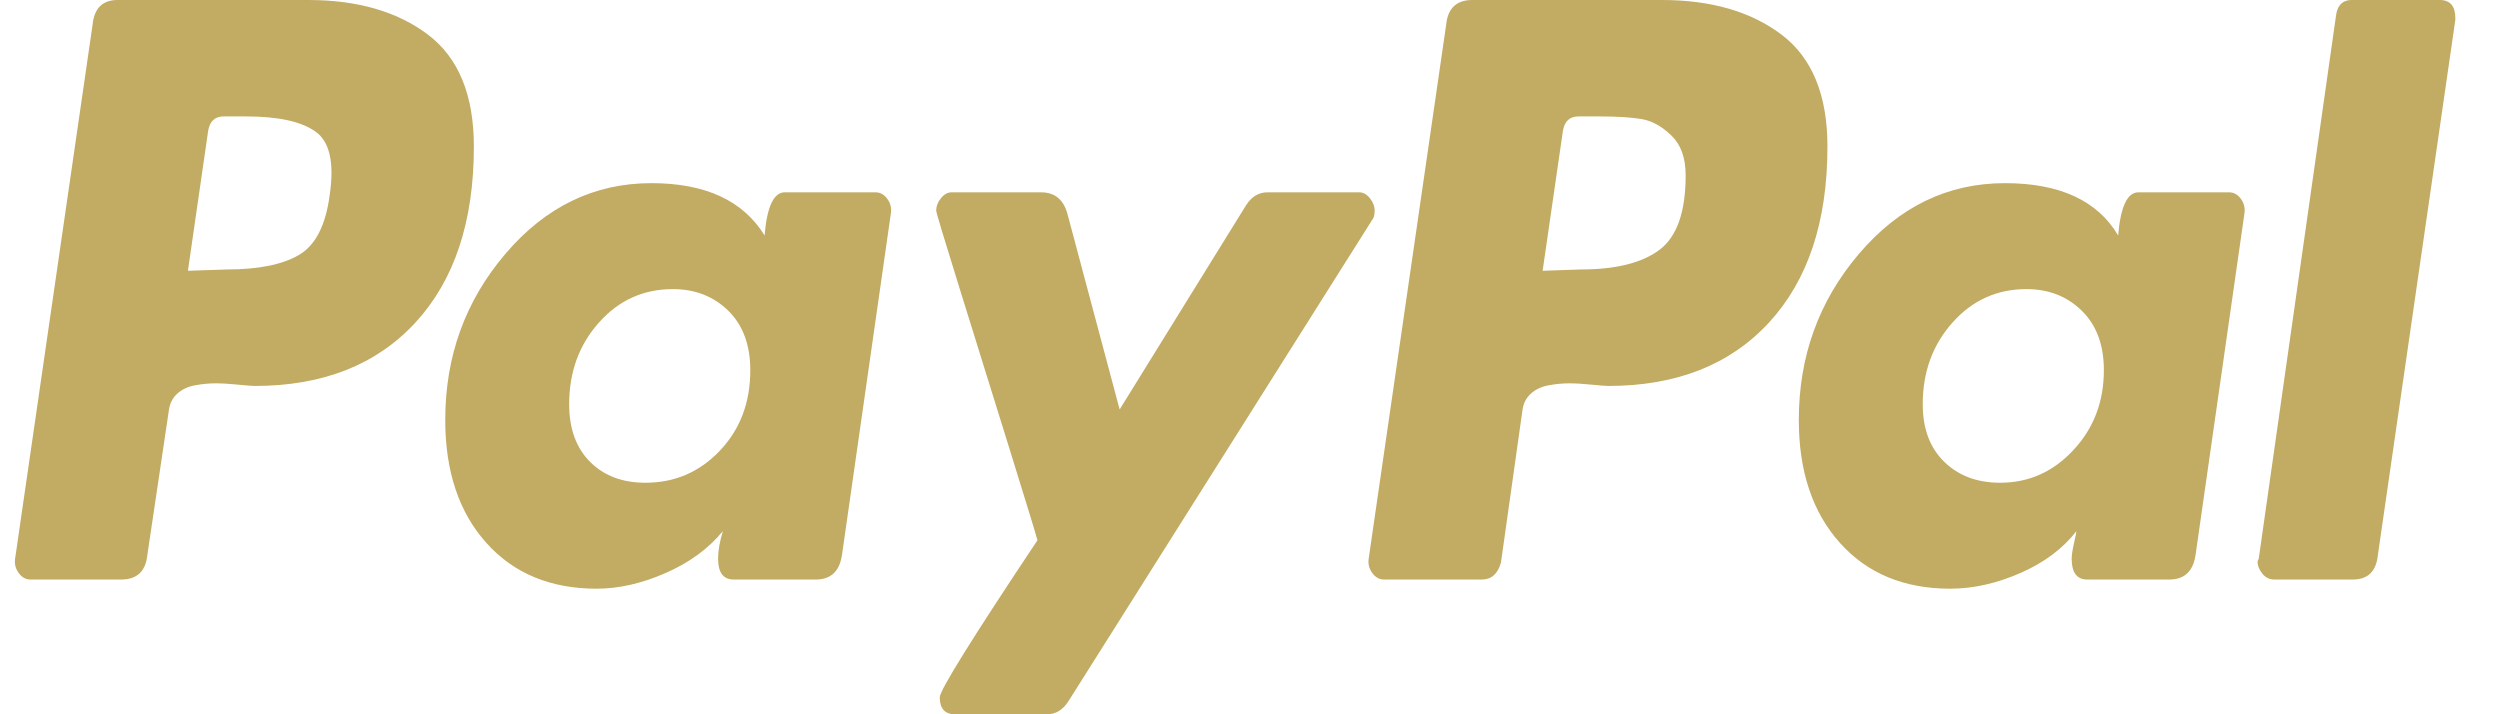 <svg width="42" height="12" viewBox="0 0 42 12" fill="none" xmlns="http://www.w3.org/2000/svg">
<path d="M12.605 6.22C12.605 6.762 12.435 7.212 12.094 7.571C11.754 7.93 11.337 8.11 10.843 8.11C10.456 8.11 10.146 7.993 9.912 7.758C9.679 7.524 9.562 7.201 9.562 6.791C9.562 6.249 9.729 5.791 10.063 5.418C10.396 5.044 10.81 4.857 11.304 4.857C11.677 4.857 11.988 4.978 12.235 5.22C12.481 5.462 12.605 5.795 12.605 6.22ZM28.319 2.945C28.319 3.56 28.172 3.978 27.878 4.198C27.585 4.418 27.144 4.527 26.557 4.527L25.916 4.549L26.257 2.198C26.284 2.037 26.37 1.956 26.517 1.956H26.877C27.171 1.956 27.404 1.971 27.578 2C27.752 2.029 27.918 2.121 28.078 2.275C28.239 2.429 28.319 2.652 28.319 2.945ZM35.345 6.22C35.345 6.747 35.175 7.194 34.834 7.56C34.494 7.927 34.084 8.11 33.603 8.11C33.216 8.11 32.903 7.993 32.663 7.758C32.422 7.524 32.302 7.201 32.302 6.791C32.302 6.249 32.469 5.791 32.803 5.418C33.136 5.044 33.55 4.857 34.044 4.857C34.417 4.857 34.728 4.978 34.974 5.22C35.221 5.462 35.345 5.795 35.345 6.22ZM7.961 2.462C7.961 1.597 7.704 0.971 7.19 0.582C6.676 0.194 6.006 0 5.178 0H1.976C1.722 0 1.582 0.139 1.555 0.418L0.254 9.385C0.241 9.473 0.261 9.553 0.314 9.626C0.367 9.7 0.434 9.736 0.514 9.736H2.036C2.302 9.736 2.449 9.597 2.476 9.319L2.836 6.901C2.85 6.784 2.896 6.689 2.976 6.615C3.056 6.542 3.157 6.495 3.277 6.473C3.397 6.451 3.51 6.44 3.617 6.44C3.724 6.44 3.85 6.447 3.997 6.462C4.144 6.476 4.237 6.484 4.278 6.484C5.425 6.484 6.326 6.128 6.98 5.418C7.634 4.707 7.961 3.722 7.961 2.462ZM14.146 9.319L14.967 3.582C14.98 3.495 14.96 3.414 14.907 3.341C14.854 3.267 14.787 3.231 14.707 3.231H13.185C12.998 3.231 12.885 3.473 12.845 3.956C12.485 3.37 11.851 3.077 10.943 3.077C9.983 3.077 9.165 3.473 8.491 4.264C7.817 5.055 7.48 5.985 7.48 7.055C7.48 7.919 7.711 8.608 8.171 9.121C8.631 9.634 9.249 9.89 10.023 9.89C10.396 9.89 10.783 9.802 11.184 9.626C11.584 9.451 11.904 9.216 12.144 8.923C12.091 9.099 12.064 9.253 12.064 9.385C12.064 9.619 12.151 9.736 12.325 9.736H13.706C13.959 9.736 14.106 9.597 14.146 9.319ZM23.094 3.538C23.094 3.465 23.067 3.396 23.014 3.33C22.961 3.264 22.901 3.231 22.834 3.231H21.293C21.146 3.231 21.026 3.304 20.932 3.451L18.81 6.879L17.93 3.582C17.863 3.348 17.716 3.231 17.489 3.231H15.988C15.921 3.231 15.861 3.264 15.808 3.33C15.754 3.396 15.728 3.465 15.728 3.538C15.728 3.568 15.858 4 16.118 4.835C16.378 5.67 16.658 6.571 16.959 7.538C17.259 8.505 17.416 9.018 17.429 9.077C16.335 10.718 15.788 11.597 15.788 11.714C15.788 11.905 15.874 12 16.048 12H17.589C17.736 12 17.856 11.927 17.95 11.78L23.054 3.692C23.081 3.663 23.094 3.612 23.094 3.538ZM30.701 2.462C30.701 1.597 30.444 0.971 29.93 0.582C29.416 0.194 28.746 0 27.918 0H24.735C24.469 0 24.322 0.139 24.295 0.418L22.994 9.385C22.981 9.473 23.001 9.553 23.054 9.626C23.107 9.7 23.174 9.736 23.254 9.736H24.896C25.056 9.736 25.163 9.641 25.216 9.451L25.576 6.901C25.59 6.784 25.636 6.689 25.716 6.615C25.796 6.542 25.896 6.495 26.017 6.473C26.137 6.451 26.25 6.44 26.357 6.44C26.464 6.44 26.59 6.447 26.737 6.462C26.884 6.476 26.977 6.484 27.017 6.484C28.165 6.484 29.066 6.128 29.72 5.418C30.374 4.707 30.701 3.722 30.701 2.462ZM36.886 9.319L37.707 3.582C37.72 3.495 37.7 3.414 37.647 3.341C37.593 3.267 37.527 3.231 37.447 3.231H35.925C35.739 3.231 35.625 3.473 35.585 3.956C35.238 3.37 34.604 3.077 33.683 3.077C32.722 3.077 31.905 3.473 31.231 4.264C30.557 5.055 30.22 5.985 30.22 7.055C30.22 7.919 30.451 8.608 30.911 9.121C31.371 9.634 31.988 9.89 32.763 9.89C33.15 9.89 33.543 9.802 33.944 9.626C34.344 9.451 34.657 9.216 34.884 8.923C34.884 8.938 34.871 9.004 34.844 9.121C34.818 9.238 34.804 9.326 34.804 9.385C34.804 9.619 34.891 9.736 35.065 9.736H36.446C36.699 9.736 36.846 9.597 36.886 9.319ZM41.25 0.33V0.308C41.25 0.103 41.163 0 40.99 0H39.508C39.362 0 39.275 0.081 39.248 0.242L37.947 9.385L37.927 9.429C37.927 9.502 37.954 9.571 38.007 9.637C38.06 9.703 38.127 9.736 38.207 9.736H39.529C39.782 9.736 39.922 9.597 39.949 9.319L41.25 0.33ZM5.539 3.275C5.472 3.788 5.298 4.125 5.018 4.286C4.738 4.447 4.338 4.527 3.817 4.527L3.157 4.549L3.497 2.198C3.524 2.037 3.61 1.956 3.757 1.956H4.137C4.671 1.956 5.058 2.04 5.298 2.209C5.539 2.377 5.619 2.733 5.539 3.275Z" fill="#C2AB62"/>
</svg>
